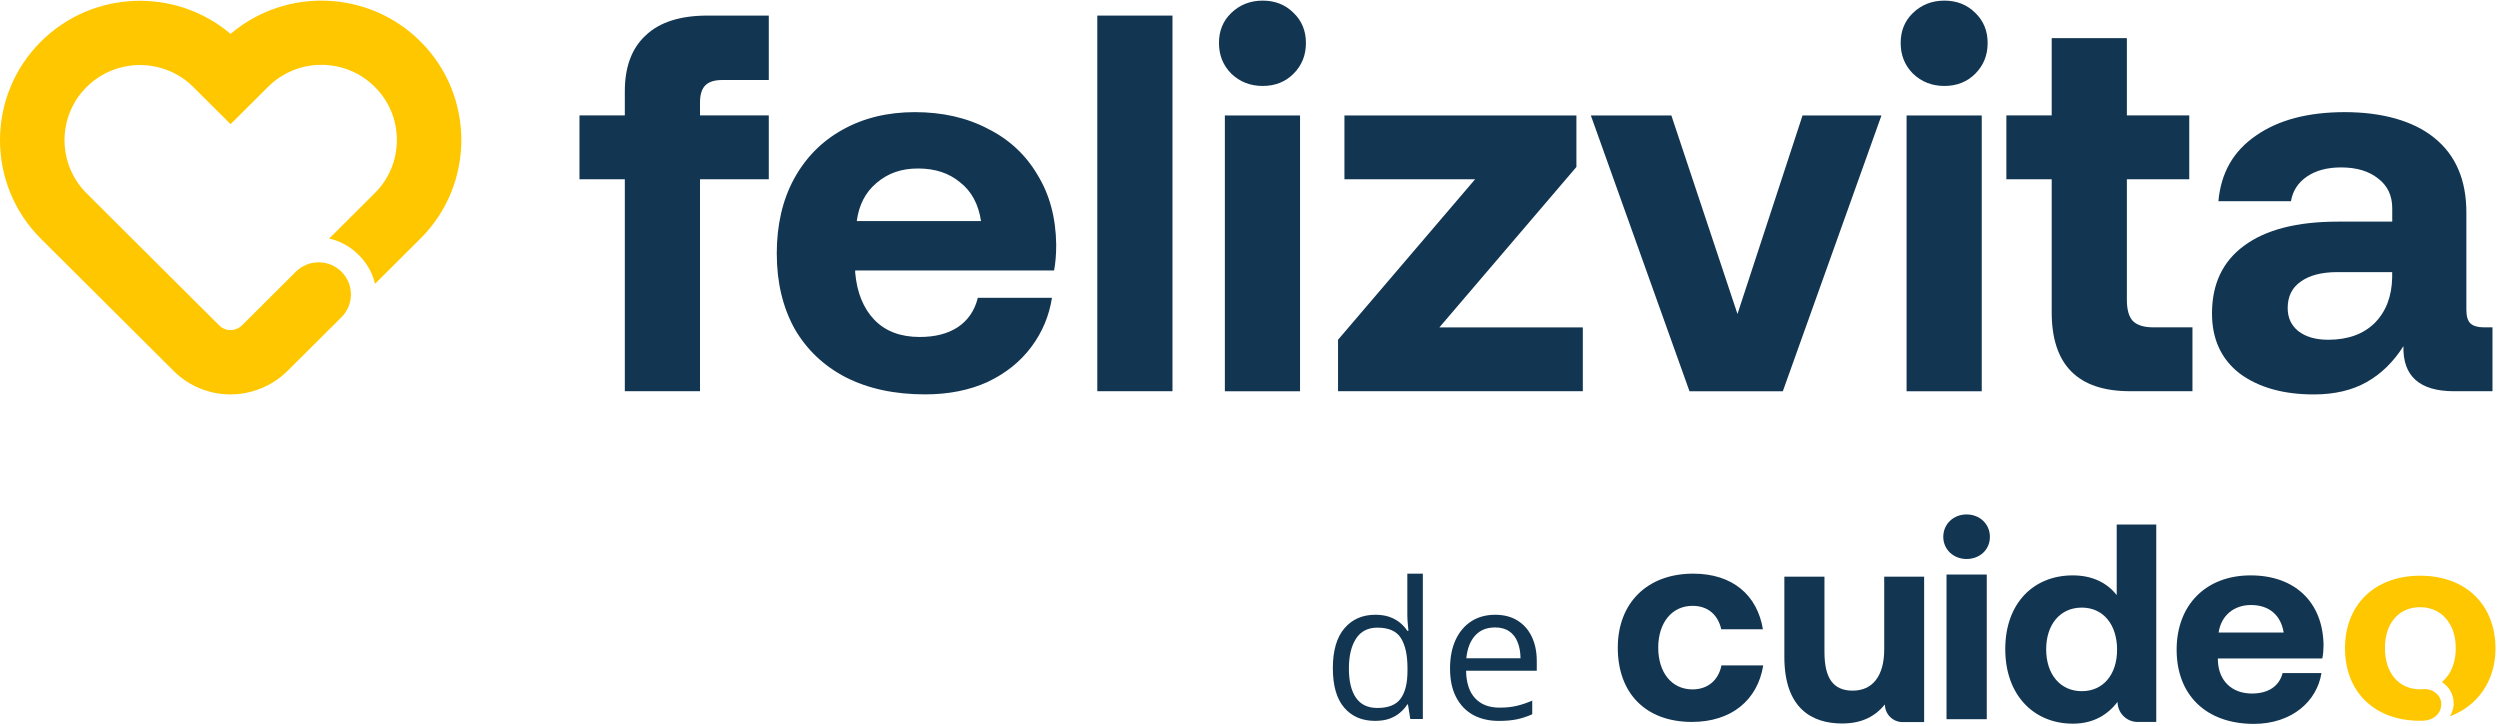 <svg xmlns="http://www.w3.org/2000/svg" width="124" height="36" viewBox="0 0 124 36" fill="none"><path d="M20.852 11.835L18.599 14.079C18.36 12.994 17.419 12.063 16.326 11.833L18.588 9.58C19.295 8.877 19.684 7.94 19.684 6.943C19.684 5.947 19.295 5.012 18.588 4.308C17.882 3.605 16.941 3.216 15.941 3.216C14.941 3.216 14.002 3.604 13.295 4.308L12.163 5.437L11.436 6.158L9.588 4.316C8.129 2.863 5.754 2.863 4.295 4.316C2.836 5.769 2.836 8.135 4.295 9.588L10.878 16.145C11.102 16.367 11.436 16.434 11.73 16.313L11.744 16.307C11.841 16.268 11.928 16.21 12.003 16.136L12.988 15.156L14.674 13.477C15.3 12.855 16.312 12.855 16.938 13.477C17.562 14.1 17.562 15.109 16.938 15.732L15.19 17.471L14.267 18.39C13.887 18.769 13.442 19.064 12.945 19.264C12.452 19.464 11.937 19.563 11.427 19.563C10.392 19.563 9.378 19.16 8.614 18.4L2.031 11.844C-0.677 9.146 -0.677 4.758 2.031 2.061C4.605 -0.501 8.712 -0.628 11.436 1.681C14.162 -0.637 18.276 -0.512 20.852 2.054C23.56 4.75 23.56 9.139 20.852 11.836V11.835Z" fill="#FFC700"></path><path d="M30.991 5.723V4.526C30.991 3.319 31.334 2.396 32.023 1.758C32.711 1.101 33.734 0.773 35.091 0.773H38.132V3.968H35.831C35.443 3.968 35.16 4.056 34.984 4.234C34.808 4.411 34.72 4.696 34.72 5.085V5.723H38.132V8.89H34.72V19.402H30.991V8.892H28.742V5.725H30.991V5.723Z" fill="#123551"></path><path d="M38.527 12.588C38.527 11.169 38.81 9.936 39.374 8.888C39.955 7.823 40.759 7.007 41.781 6.44C42.821 5.855 44.02 5.562 45.378 5.562C46.737 5.562 47.961 5.838 49.002 6.388C50.061 6.919 50.88 7.683 51.463 8.677C52.062 9.652 52.371 10.806 52.388 12.137C52.388 12.616 52.353 13.042 52.283 13.415H42.417V13.521C42.505 14.515 42.824 15.296 43.369 15.863C43.916 16.43 44.666 16.714 45.618 16.714C46.377 16.714 47.002 16.555 47.495 16.235C48.007 15.898 48.342 15.41 48.5 14.772H52.177C52.036 15.677 51.691 16.493 51.144 17.22C50.597 17.948 49.876 18.524 48.976 18.949C48.077 19.357 47.046 19.561 45.882 19.561C44.366 19.561 43.052 19.277 41.941 18.709C40.849 18.142 40.002 17.334 39.402 16.288C38.819 15.223 38.529 13.99 38.529 12.588H38.527ZM48.658 10.965C48.534 10.131 48.191 9.493 47.627 9.049C47.08 8.588 46.384 8.357 45.537 8.357C44.691 8.357 44.038 8.596 43.474 9.075C42.927 9.536 42.601 10.166 42.496 10.965H48.659H48.658Z" fill="#123551"></path><path d="M54.426 0.773H58.155V19.404H54.426V0.773Z" fill="#123551"></path><path d="M62.631 0.031C63.247 0.031 63.759 0.235 64.165 0.643C64.57 1.034 64.774 1.53 64.774 2.133C64.774 2.736 64.572 3.243 64.165 3.651C63.76 4.059 63.249 4.263 62.631 4.263C62.013 4.263 61.493 4.059 61.07 3.651C60.665 3.243 60.461 2.737 60.461 2.133C60.461 1.529 60.663 1.033 61.07 0.643C61.493 0.235 62.014 0.031 62.631 0.031ZM60.753 5.726H64.482V19.406H60.753V5.726Z" fill="#123551"></path><path d="M66.684 5.727H78.19V8.281L71.393 16.239H78.508V19.405H66.367V16.851L73.164 8.893H66.684V5.727Z" fill="#123551"></path><path d="M78.906 5.727H82.9L86.179 15.574L89.406 5.727H93.32L88.428 19.407H83.799L78.906 5.727Z" fill="#123551"></path><path d="M96.443 0.031C97.06 0.031 97.571 0.235 97.978 0.643C98.383 1.034 98.587 1.53 98.587 2.133C98.587 2.736 98.384 3.243 97.978 3.651C97.573 4.059 97.061 4.263 96.443 4.263C95.825 4.263 95.306 4.059 94.882 3.651C94.477 3.243 94.273 2.737 94.273 2.133C94.273 1.529 94.476 1.033 94.882 0.643C95.306 0.235 95.825 0.031 96.443 0.031ZM94.566 5.726H98.295V19.406H94.566V5.726Z" fill="#123551"></path><path d="M101.764 8.891H99.516V5.725H101.764V1.891H105.493V5.723H108.587V8.89H105.493V14.878C105.493 15.357 105.591 15.704 105.784 15.917C105.996 16.13 106.34 16.237 106.816 16.237H108.746V19.404H105.653C103.061 19.404 101.764 18.099 101.764 15.49V8.89V8.891Z" fill="#123551"></path><path d="M123.627 16.238V19.405H121.723C120.012 19.405 119.174 18.66 119.21 17.169C118.717 17.949 118.108 18.544 117.385 18.952C116.662 19.36 115.788 19.564 114.767 19.564C113.251 19.564 112.025 19.218 111.09 18.526C110.174 17.816 109.715 16.823 109.715 15.544C109.715 14.09 110.243 12.971 111.302 12.191C112.378 11.392 113.929 10.993 115.957 10.993H118.655V10.327C118.655 9.706 118.426 9.217 117.967 8.864C117.508 8.491 116.892 8.304 116.116 8.304C115.428 8.304 114.864 8.456 114.424 8.757C113.983 9.058 113.719 9.466 113.631 9.981H110.033C110.157 8.579 110.773 7.497 111.885 6.734C112.996 5.953 114.469 5.562 116.301 5.562C118.134 5.562 119.705 5.989 120.745 6.841C121.803 7.692 122.332 8.925 122.332 10.54V15.357C122.332 15.694 122.403 15.925 122.543 16.05C122.684 16.173 122.905 16.237 123.205 16.237H123.628L123.627 16.238ZM118.654 13.497H115.929C115.153 13.497 114.544 13.656 114.104 13.976C113.68 14.277 113.469 14.711 113.469 15.28C113.469 15.759 113.645 16.141 113.997 16.425C114.368 16.71 114.861 16.852 115.478 16.852C116.447 16.852 117.215 16.577 117.779 16.027C118.343 15.46 118.634 14.705 118.652 13.764V13.498L118.654 13.497Z" fill="#123551"></path><path d="M120.04 28.555C117.782 28.555 116.312 29.995 116.312 32.153C116.312 34.31 117.756 35.722 119.971 35.75H120.11C120.759 35.75 121.088 35.339 121.088 34.928C121.088 34.729 121.008 34.545 120.861 34.413C120.765 34.325 120.657 34.256 120.511 34.214C120.4 34.18 120.286 34.172 120.178 34.18C120.131 34.188 120.082 34.188 120.035 34.188C118.949 34.188 118.292 33.342 118.292 32.145C118.292 30.947 118.949 30.117 120.035 30.117C120.672 30.117 121.171 30.405 121.471 30.885C121.691 31.219 121.805 31.661 121.805 32.153C121.805 32.675 121.675 33.124 121.445 33.469C121.437 33.485 121.426 33.495 121.419 33.503C121.411 33.511 121.411 33.519 121.403 33.522C121.323 33.638 121.227 33.741 121.116 33.829C121.465 34.056 121.703 34.413 121.703 34.913C121.703 35.138 121.592 35.419 121.511 35.531C122.874 35.024 123.777 33.792 123.777 32.16C123.769 29.99 122.298 28.555 120.042 28.555H120.04Z" fill="#FFC700"></path><path d="M80.242 32.123C80.242 29.909 81.701 28.453 83.982 28.453C85.936 28.453 87.161 29.516 87.441 31.213H85.376C85.208 30.499 84.724 30.05 83.948 30.05C82.919 30.05 82.248 30.898 82.248 32.122C82.248 33.346 82.908 34.194 83.948 34.194C84.712 34.194 85.239 33.734 85.384 33.004H87.456C87.177 34.728 85.878 35.808 83.913 35.808C81.628 35.803 80.242 34.391 80.242 32.122V32.123Z" fill="#123551"></path><path d="M93.448 28.602H95.437V35.816H94.366C93.89 35.816 93.491 35.425 93.491 34.941C93.031 35.502 92.389 35.885 91.368 35.885C89.882 35.885 88.504 35.145 88.504 32.587V28.602H90.493V32.337C90.493 33.627 90.919 34.256 91.895 34.256C92.87 34.256 93.457 33.542 93.457 32.21V28.602H93.449H93.448Z" fill="#123551"></path><path d="M96.387 26.628C96.387 25.984 96.897 25.516 97.543 25.516C98.189 25.516 98.699 25.984 98.699 26.628C98.699 27.273 98.189 27.726 97.543 27.726C96.898 27.729 96.387 27.257 96.387 26.628ZM96.547 28.498H98.544V35.671H96.547V28.498Z" fill="#123551"></path><path d="M104.969 26.016H106.95V35.809H106.024C105.479 35.809 105.031 35.359 105.031 34.815C104.555 35.434 103.852 35.894 102.816 35.894C100.881 35.894 99.461 34.485 99.461 32.197C99.461 29.91 100.87 28.539 102.808 28.539C103.804 28.539 104.525 28.923 104.989 29.518V26.016H104.97H104.969ZM105.007 32.225C105.007 30.994 104.335 30.137 103.257 30.137C102.178 30.137 101.49 30.978 101.49 32.21C101.49 33.441 102.186 34.282 103.257 34.282C104.328 34.282 105.007 33.449 105.007 32.225Z" fill="#123551"></path><path d="M107.961 32.225C107.961 29.998 109.42 28.539 111.631 28.539C113.843 28.539 115.217 29.882 115.248 31.995C115.248 32.199 115.232 32.444 115.186 32.659H110.007V32.76C110.041 33.776 110.706 34.399 111.696 34.399C112.488 34.399 113.049 34.05 113.217 33.383H115.144C114.925 34.776 113.685 35.905 111.781 35.905C109.397 35.897 107.961 34.453 107.961 32.227V32.225ZM113.271 31.375C113.126 30.492 112.534 30.009 111.647 30.009C110.806 30.009 110.168 30.526 110.043 31.375H113.271Z" fill="#123551"></path><path d="M68.199 35.755C67.556 35.755 67.047 35.536 66.67 35.097C66.296 34.658 66.109 34.007 66.109 33.142C66.109 32.276 66.301 31.609 66.684 31.164C67.067 30.716 67.578 30.492 68.213 30.492C68.482 30.492 68.716 30.527 68.917 30.598C69.118 30.669 69.291 30.765 69.437 30.886C69.582 31.003 69.704 31.137 69.803 31.289H69.859C69.846 31.193 69.834 31.062 69.822 30.895C69.809 30.728 69.803 30.592 69.803 30.487V28.453H70.573V35.663H69.951L69.835 34.939H69.803C69.707 35.091 69.585 35.228 69.437 35.352C69.291 35.476 69.117 35.575 68.913 35.649C68.712 35.72 68.474 35.755 68.199 35.755ZM68.319 35.115C68.863 35.115 69.247 34.961 69.472 34.652C69.698 34.343 69.811 33.884 69.811 33.276V33.137C69.811 32.491 69.703 31.995 69.486 31.651C69.273 31.305 68.883 31.131 68.319 31.131C67.846 31.131 67.493 31.314 67.258 31.678C67.023 32.04 66.905 32.535 66.905 33.16C66.905 33.786 67.021 34.266 67.253 34.605C67.488 34.946 67.843 35.115 68.319 35.115ZM74.156 30.492C74.589 30.492 74.96 30.587 75.269 30.779C75.578 30.971 75.815 31.239 75.978 31.586C76.142 31.929 76.224 32.331 76.224 32.791V33.269H72.718C72.727 33.865 72.875 34.32 73.163 34.63C73.45 34.942 73.855 35.099 74.377 35.099C74.699 35.099 74.983 35.069 75.229 35.01C75.476 34.952 75.733 34.865 75.999 34.751V35.428C75.742 35.542 75.487 35.626 75.234 35.678C74.983 35.731 74.686 35.757 74.345 35.757C73.857 35.757 73.43 35.658 73.067 35.46C72.705 35.259 72.424 34.966 72.223 34.579C72.022 34.193 71.922 33.72 71.922 33.162C71.922 32.604 72.013 32.144 72.195 31.745C72.381 31.343 72.64 31.034 72.974 30.818C73.311 30.601 73.707 30.493 74.159 30.493L74.156 30.492ZM74.147 31.122C73.736 31.122 73.409 31.256 73.166 31.525C72.922 31.794 72.776 32.17 72.73 32.651H75.418C75.414 32.348 75.367 32.082 75.274 31.853C75.184 31.621 75.047 31.442 74.861 31.315C74.676 31.186 74.438 31.12 74.147 31.12V31.122Z" fill="#123551"></path></svg>